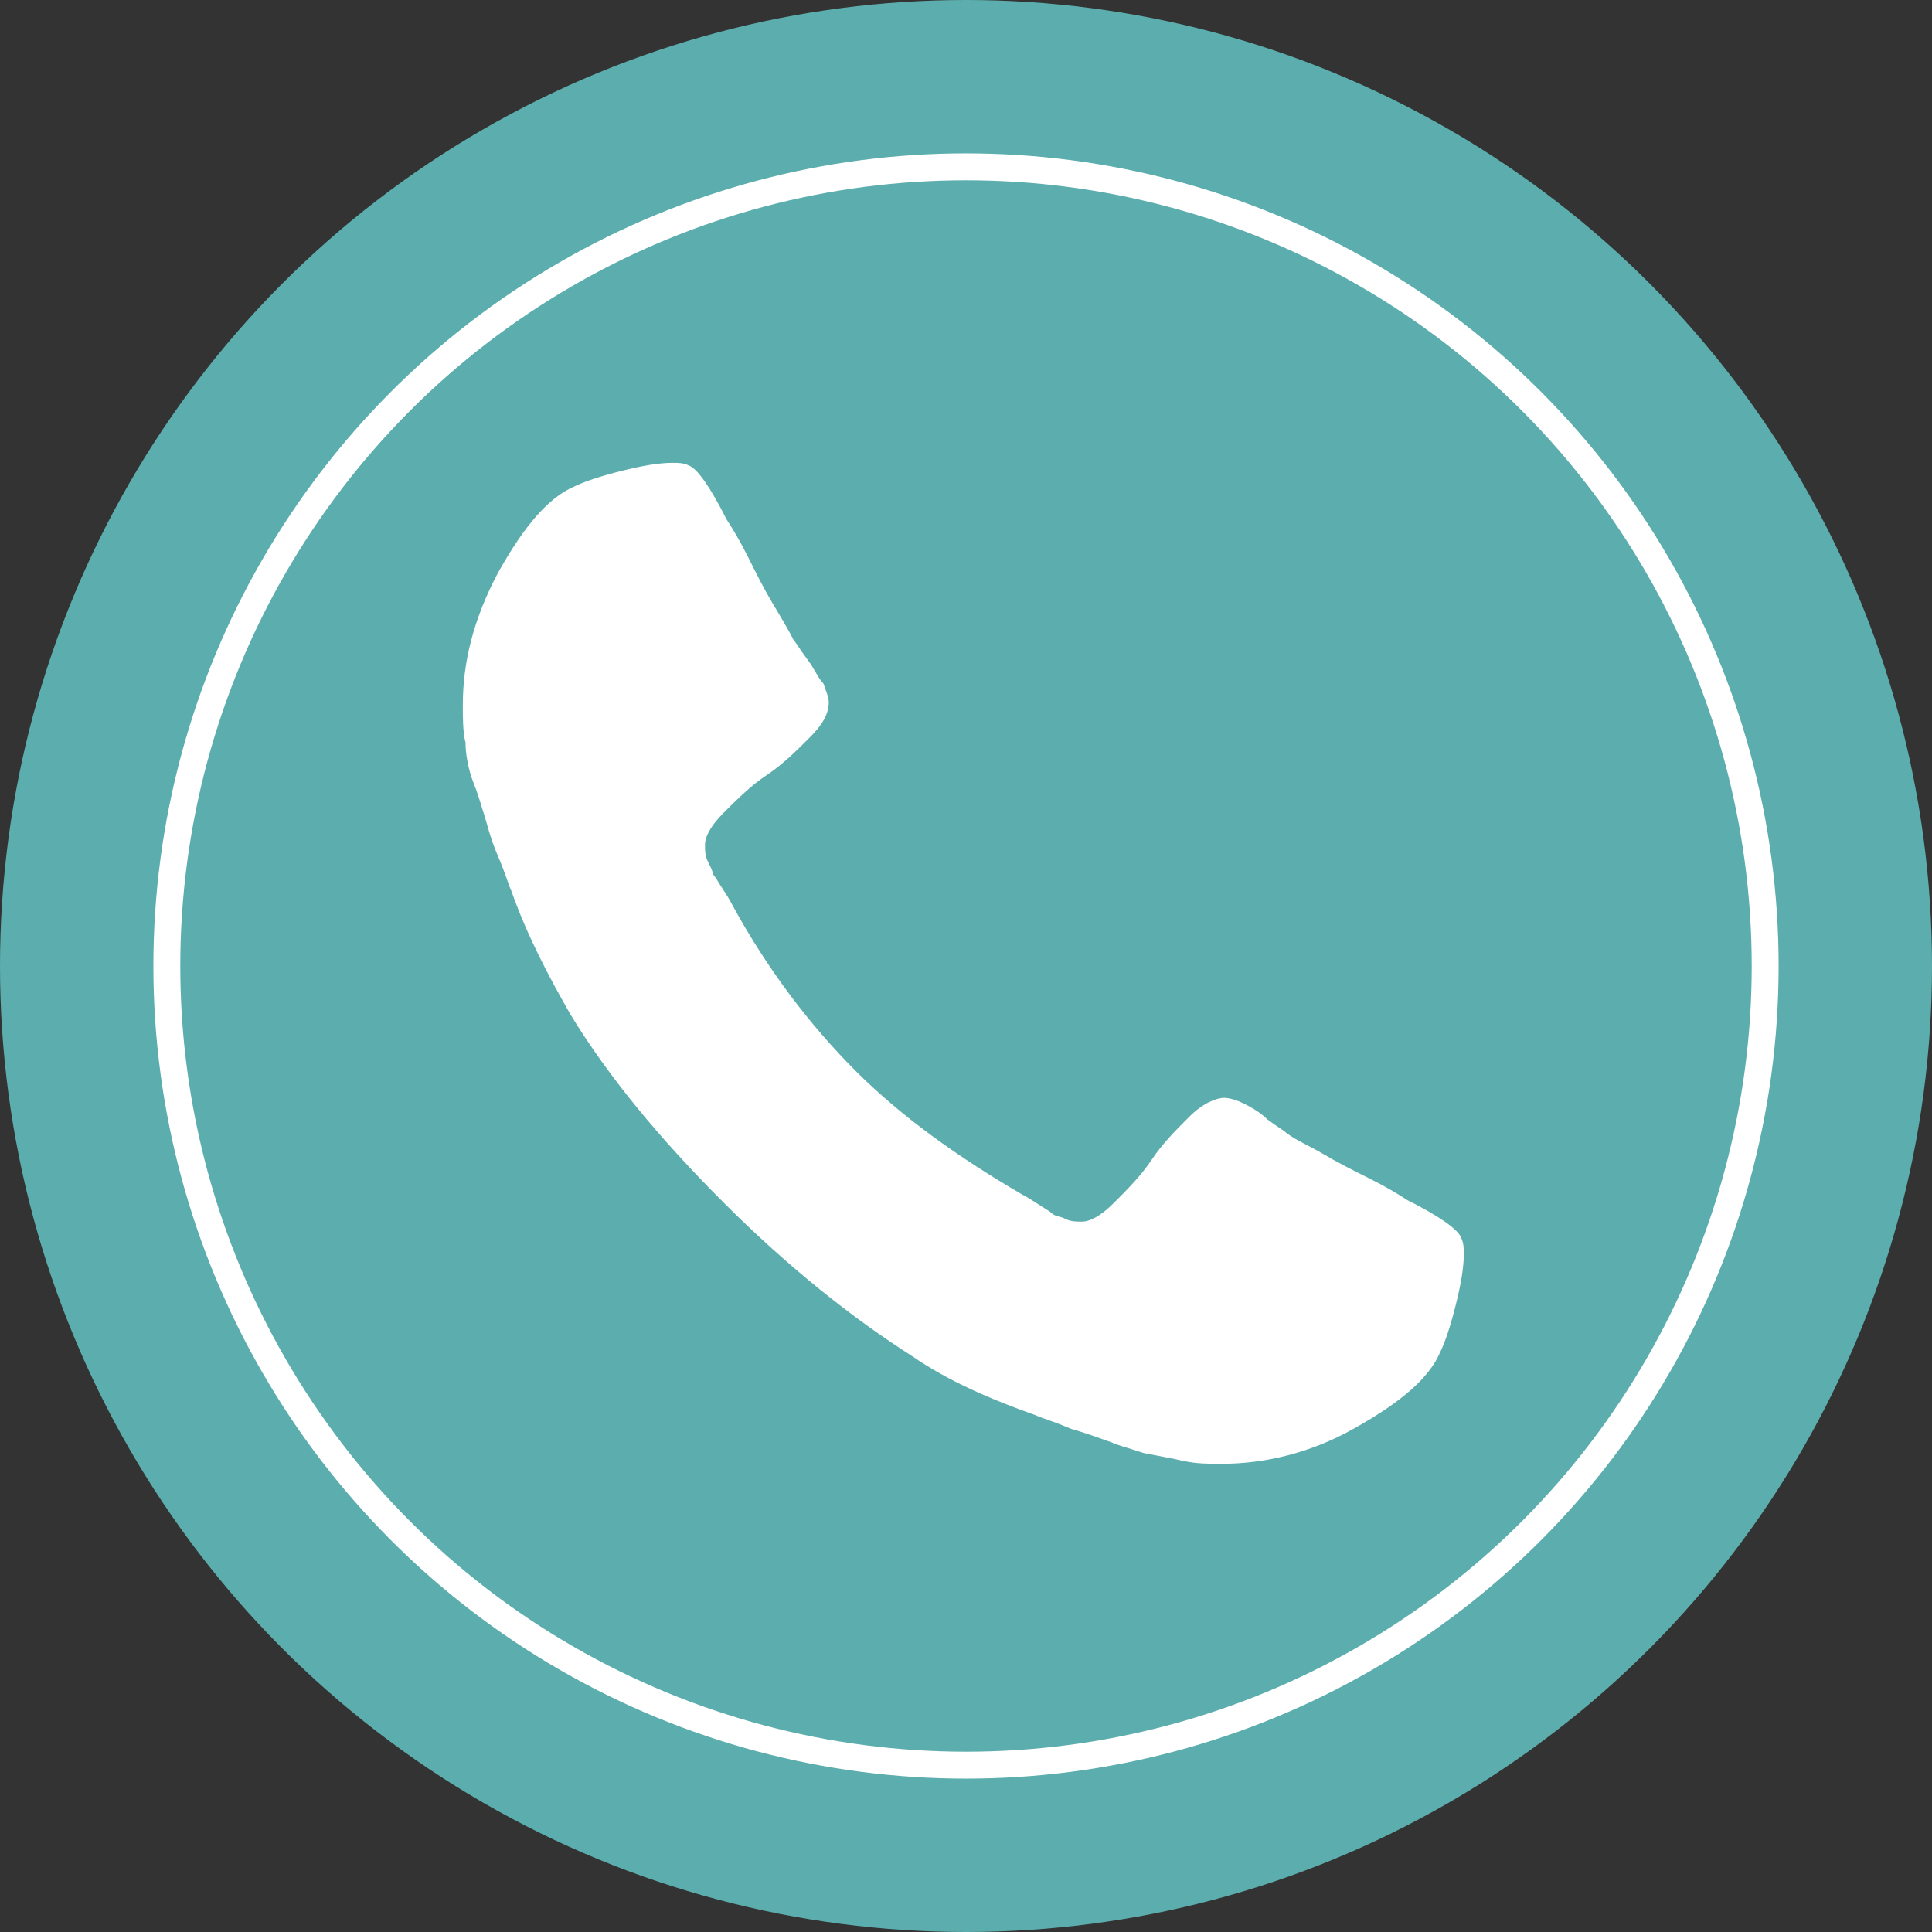 <svg version="1.1" id="icon_tel" xmlns="http://www.w3.org/2000/svg" xmlns:xlink="http://www.w3.org/1999/xlink" x="0px"
	 y="0px" viewBox="0 0 71.8 71.8" enable-background="new 0 0 71.8 71.8" xml:space="preserve" preserveAspectRatio="none" width="36" height="36">
<rect x="0" y="0" width="71.8" height="71.8" fill="#333333" stroke="none"/>
<circle fill="#5cadad" cx="35.9" cy="35.9" r="35.9"/>
<circle fill="#5cadad" stroke="#fff" stroke-miterlimit="10" cx="35.9" cy="35.9" r="29.7"/>
<path fill="#FFFFFF" d="M54.4,46.6c0,0.5-0.1,1.1-0.3,1.9c-0.2,0.8-0.4,1.4-0.6,1.8c-0.4,0.9-1.4,1.8-3.2,2.8
	c-1.6,0.9-3.3,1.3-4.9,1.3c-0.5,0-0.9,0-1.4-0.1c-0.4-0.1-1-0.2-1.5-0.3c-0.6-0.2-1-0.3-1.2-0.4c-0.3-0.1-0.8-0.3-1.5-0.5
	c-0.7-0.3-1.1-0.4-1.3-0.5c-1.7-0.6-3.3-1.3-4.6-2.2c-2.2-1.4-4.6-3.3-7-5.7c-2.4-2.4-4.3-4.7-5.7-7c-0.8-1.4-1.6-2.9-2.2-4.6
	c-0.1-0.2-0.2-0.6-0.5-1.3c-0.3-0.7-0.4-1.2-0.5-1.5c-0.1-0.3-0.2-0.7-0.4-1.2s-0.3-1.1-0.3-1.5c-0.1-0.4-0.1-0.9-0.1-1.4
	c0-1.6,0.4-3.2,1.3-4.9c1-1.8,1.9-2.8,2.8-3.2c0.4-0.2,1-0.4,1.8-0.6s1.4-0.3,1.9-0.3c0.2,0,0.4,0,0.6,0.1c0.3,0.1,0.8,0.8,1.4,2
	c0.2,0.3,0.5,0.8,0.8,1.4c0.3,0.6,0.6,1.2,0.9,1.7s0.6,1,0.8,1.4c0.1,0.1,0.2,0.3,0.5,0.7c0.3,0.4,0.4,0.7,0.6,0.9
	c0.1,0.3,0.2,0.5,0.2,0.7c0,0.4-0.2,0.8-0.7,1.3c-0.5,0.5-1,1-1.6,1.4c-0.6,0.4-1.1,0.9-1.6,1.4c-0.5,0.5-0.7,0.9-0.7,1.2
	c0,0.2,0,0.4,0.1,0.6c0.1,0.2,0.2,0.4,0.2,0.5c0.1,0.1,0.2,0.3,0.4,0.6c0.2,0.3,0.3,0.5,0.3,0.5c1.3,2.4,2.9,4.5,4.6,6.2
	c1.7,1.7,3.8,3.2,6.2,4.6c0,0,0.2,0.1,0.5,0.3c0.3,0.2,0.5,0.3,0.6,0.4s0.3,0.1,0.5,0.2c0.2,0.1,0.4,0.1,0.6,0.1
	c0.3,0,0.7-0.2,1.2-0.7c0.5-0.5,1-1,1.4-1.6c0.4-0.6,0.9-1.1,1.4-1.6c0.5-0.5,1-0.7,1.3-0.7c0.2,0,0.5,0.1,0.7,0.2s0.6,0.3,0.9,0.6
	c0.4,0.3,0.6,0.4,0.7,0.5c0.4,0.3,0.9,0.5,1.4,0.8c0.5,0.3,1.1,0.6,1.7,0.9s1.1,0.6,1.4,0.8c1.2,0.6,1.9,1.1,2,1.4
	C54.4,46.2,54.4,46.4,54.4,46.6L54.4,46.6z"/>
</svg>
